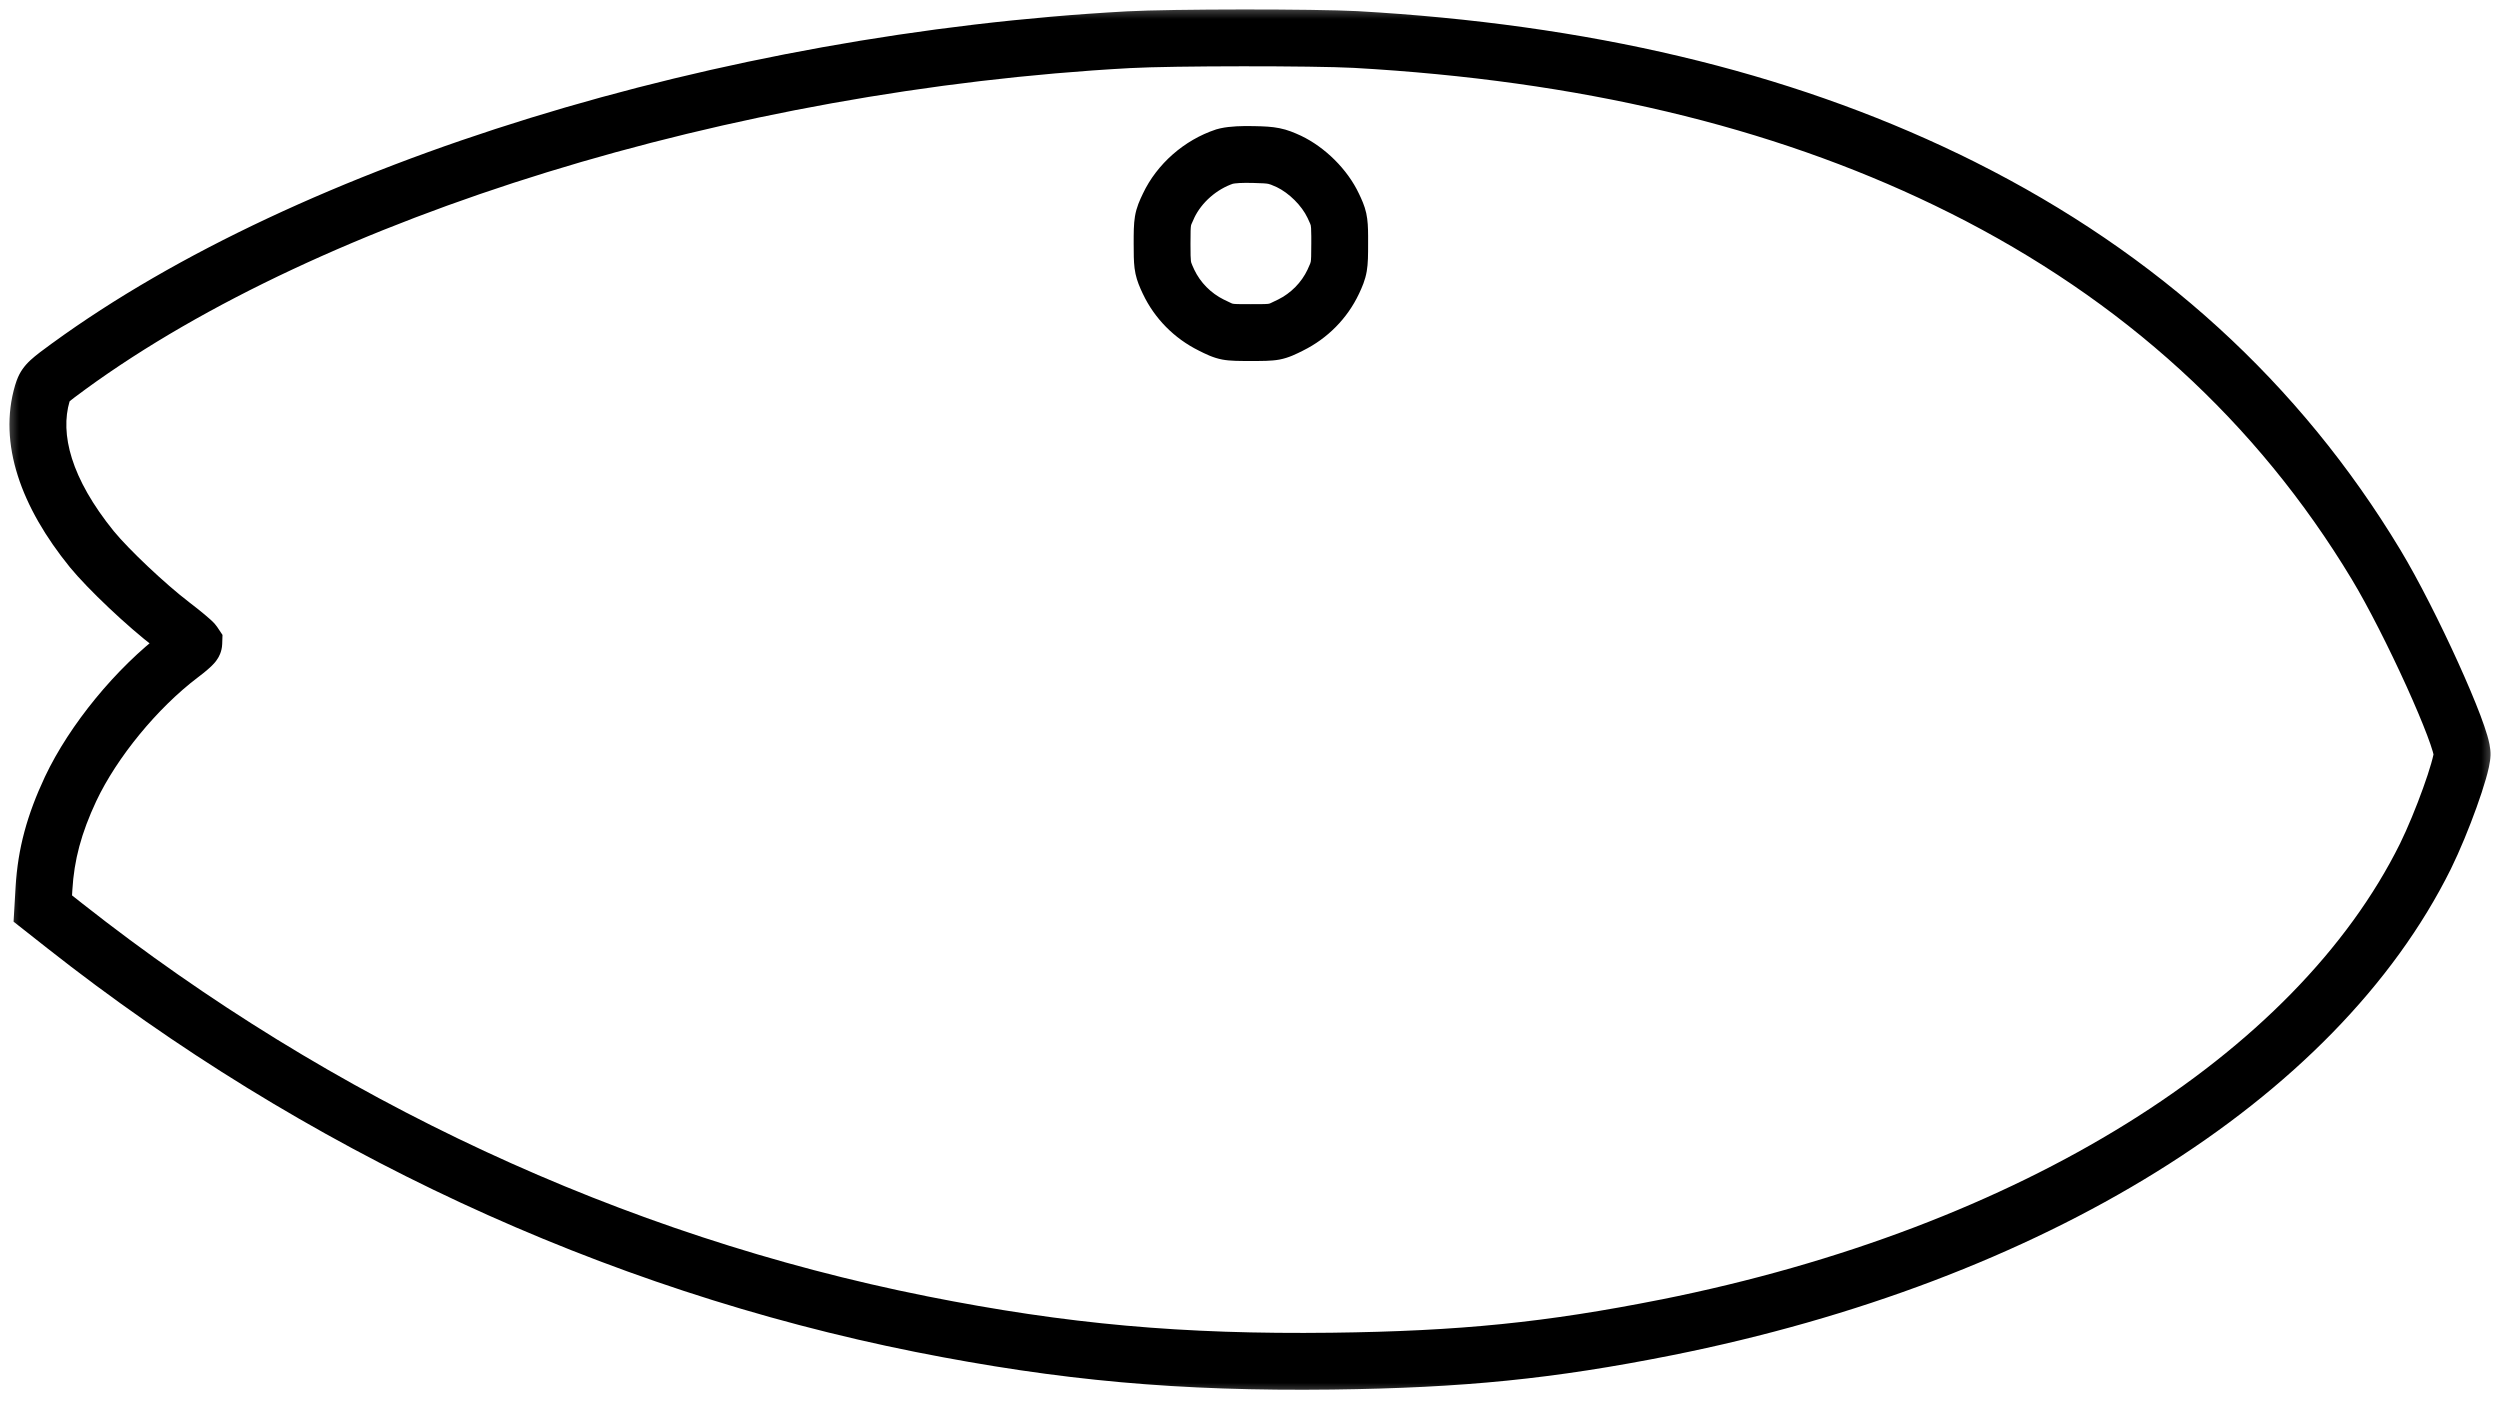 <?xml version="1.0" encoding="UTF-8"?> <svg xmlns="http://www.w3.org/2000/svg" width="66" height="37" viewBox="0 0 66 37" fill="none"><mask id="path-1-outside-1_387_72" maskUnits="userSpaceOnUse" x="0" y="0" width="66" height="37" fill="black"><rect fill="white" width="66" height="37"></rect><path d="M29.79 1.049C30.947 0.985 34.693 0.984 35.785 1.043C41.805 1.384 46.944 2.6 51.393 4.744L51.82 4.955C56.505 7.305 60.145 10.625 62.725 14.899C63.641 16.418 65.016 19.45 65 19.914C64.989 20.272 64.467 21.721 64.035 22.6C61.131 28.462 53.638 33.115 43.992 35.044C40.912 35.657 38.599 35.891 35.162 35.934C31.176 35.982 28.079 35.704 24.327 34.958C16.179 33.333 8.399 29.714 1.711 24.443L1.13 23.985L1.161 23.452C1.214 22.552 1.428 21.758 1.865 20.825C2.462 19.562 3.608 18.165 4.77 17.286L4.904 17.182C5.028 17.081 5.116 16.998 5.116 16.977L5.112 16.972C5.082 16.929 4.835 16.722 4.535 16.492C3.858 15.975 2.862 15.032 2.425 14.499C1.215 13.007 0.762 11.584 1.119 10.38L1.146 10.298C1.213 10.122 1.31 10.039 1.822 9.666C8.207 5.014 19.174 1.63 29.79 1.049ZM33.103 4.08C32.791 4.071 32.536 4.086 32.388 4.118L32.331 4.133C31.692 4.346 31.132 4.837 30.85 5.434C30.684 5.78 30.679 5.828 30.679 6.436C30.679 6.967 30.687 7.071 30.796 7.32L30.85 7.438C31.084 7.933 31.484 8.338 31.98 8.583C32.374 8.78 32.384 8.78 33.023 8.78C33.663 8.78 33.674 8.78 34.068 8.583C34.564 8.338 34.964 7.933 35.198 7.438C35.358 7.091 35.368 7.043 35.368 6.436V6.232C35.365 5.812 35.343 5.737 35.198 5.434C34.969 4.949 34.505 4.491 34.025 4.262C33.7 4.113 33.604 4.091 33.103 4.08Z"></path></mask><path d="M29.79 1.049L29.831 1.798L29.831 1.798L29.79 1.049ZM35.785 1.043L35.828 0.294L35.825 0.294L35.785 1.043ZM51.393 4.744L51.724 4.071L51.718 4.069L51.393 4.744ZM51.82 4.955L52.157 4.285L52.152 4.282L51.82 4.955ZM62.725 14.899L63.367 14.512L63.367 14.512L62.725 14.899ZM65 19.914L64.25 19.889L64.25 19.891L65 19.914ZM64.035 22.6L64.707 22.933L64.708 22.93L64.035 22.6ZM43.992 35.044L44.139 35.779L44.139 35.779L43.992 35.044ZM35.162 35.934L35.171 36.684L35.171 36.684L35.162 35.934ZM24.327 34.958L24.18 35.694L24.181 35.694L24.327 34.958ZM1.711 24.443L1.247 25.032L1.247 25.032L1.711 24.443ZM1.13 23.985L0.381 23.942L0.358 24.332L0.666 24.574L1.13 23.985ZM1.161 23.452L0.412 23.408L0.412 23.408L1.161 23.452ZM1.865 20.825L1.187 20.505L1.186 20.507L1.865 20.825ZM4.77 17.286L5.222 17.884L5.229 17.879L4.77 17.286ZM4.904 17.182L5.364 17.774L5.37 17.769L5.377 17.764L4.904 17.182ZM5.116 16.977L5.866 17.003L5.874 16.762L5.74 16.561L5.116 16.977ZM5.112 16.972L5.736 16.556L5.731 16.548L5.725 16.54L5.112 16.972ZM4.535 16.492L4.991 15.897L4.99 15.896L4.535 16.492ZM2.425 14.499L1.842 14.971L1.845 14.975L2.425 14.499ZM1.119 10.38L0.408 10.143L0.404 10.155L0.4 10.167L1.119 10.38ZM1.146 10.298L0.445 10.033L0.44 10.047L0.435 10.061L1.146 10.298ZM1.822 9.666L2.263 10.273L2.264 10.272L1.822 9.666ZM33.103 4.08L33.081 4.83L33.088 4.83L33.103 4.08ZM32.388 4.118L32.227 3.386L32.213 3.389L32.2 3.392L32.388 4.118ZM32.331 4.133L32.143 3.407L32.118 3.413L32.094 3.421L32.331 4.133ZM30.85 5.434L31.527 5.756L31.527 5.754L30.85 5.434ZM30.679 6.436L29.929 6.436L29.929 6.436L30.679 6.436ZM30.796 7.32L30.109 7.621L30.114 7.633L30.796 7.32ZM30.85 7.438L30.168 7.75L30.172 7.758L30.85 7.438ZM31.98 8.583L32.315 7.912L32.312 7.911L31.98 8.583ZM33.023 8.78L33.023 9.53H33.023V8.78ZM34.068 8.583L33.736 7.911L33.733 7.912L34.068 8.583ZM35.198 7.438L35.876 7.758L35.879 7.752L35.198 7.438ZM35.368 6.436L36.118 6.436V6.436H35.368ZM35.368 6.232L36.118 6.232L36.118 6.227L35.368 6.232ZM35.198 5.434L34.52 5.754L34.521 5.756L35.198 5.434ZM34.025 4.262L34.349 3.585L34.338 3.58L34.025 4.262ZM29.79 1.049L29.831 1.798C30.961 1.735 34.679 1.735 35.745 1.792L35.785 1.043L35.825 0.294C34.706 0.234 30.933 0.235 29.749 0.3L29.79 1.049ZM35.785 1.043L35.743 1.792C41.686 2.128 46.725 3.326 51.067 5.42L51.393 4.744L51.718 4.069C47.164 1.873 41.924 0.639 35.828 0.294L35.785 1.043ZM51.393 4.744L51.061 5.417L51.489 5.628L51.82 4.955L52.152 4.282L51.724 4.071L51.393 4.744ZM51.82 4.955L51.484 5.625C56.048 7.915 59.58 11.14 62.083 15.287L62.725 14.899L63.367 14.512C60.711 10.11 56.961 6.695 52.157 4.285L51.82 4.955ZM62.725 14.899L62.083 15.287C62.52 16.011 63.079 17.12 63.529 18.112C63.753 18.607 63.945 19.061 64.078 19.413C64.145 19.591 64.194 19.733 64.224 19.837C64.264 19.973 64.248 19.965 64.25 19.889L65 19.914L65.75 19.94C65.756 19.747 65.701 19.543 65.665 19.418C65.619 19.262 65.556 19.079 65.482 18.883C65.333 18.49 65.127 18.004 64.895 17.492C64.433 16.473 63.846 15.306 63.367 14.512L62.725 14.899ZM65 19.914L64.25 19.891C64.251 19.875 64.243 19.948 64.184 20.154C64.133 20.334 64.059 20.559 63.969 20.808C63.79 21.306 63.562 21.861 63.362 22.269L64.035 22.6L64.708 22.93C64.94 22.459 65.189 21.85 65.381 21.315C65.478 21.047 65.563 20.788 65.626 20.568C65.682 20.374 65.744 20.132 65.75 19.937L65 19.914ZM64.035 22.6L63.363 22.267C60.606 27.832 53.381 32.401 43.845 34.309L43.992 35.044L44.139 35.779C53.895 33.828 61.656 29.091 64.707 22.933L64.035 22.6ZM43.992 35.044L43.846 34.308C40.815 34.911 38.548 35.142 35.153 35.184L35.162 35.934L35.171 36.684C38.651 36.64 41.01 36.402 44.139 35.779L43.992 35.044ZM35.162 35.934L35.153 35.184C31.216 35.231 28.172 34.958 24.473 34.222L24.327 34.958L24.181 35.694C27.986 36.45 31.135 36.732 35.171 36.684L35.162 35.934ZM24.327 34.958L24.474 34.222C16.445 32.621 8.773 29.053 2.175 23.854L1.711 24.443L1.247 25.032C8.025 30.374 15.913 34.044 24.18 35.694L24.327 34.958ZM1.711 24.443L2.175 23.854L1.594 23.396L1.13 23.985L0.666 24.574L1.247 25.032L1.711 24.443ZM1.13 23.985L1.879 24.029L1.91 23.496L1.161 23.452L0.412 23.408L0.381 23.942L1.13 23.985ZM1.161 23.452L1.91 23.497C1.957 22.704 2.142 22.003 2.544 21.143L1.865 20.825L1.186 20.507C0.715 21.513 0.472 22.399 0.412 23.408L1.161 23.452ZM1.865 20.825L2.543 21.146C3.086 19.997 4.153 18.694 5.222 17.884L4.77 17.286L4.317 16.688C3.063 17.637 1.838 19.128 1.187 20.505L1.865 20.825ZM4.77 17.286L5.229 17.879L5.364 17.774L4.904 17.182L4.445 16.589L4.31 16.693L4.77 17.286ZM4.904 17.182L5.377 17.764C5.448 17.706 5.518 17.646 5.576 17.591C5.603 17.564 5.64 17.527 5.676 17.485C5.693 17.464 5.723 17.427 5.752 17.378C5.764 17.36 5.859 17.213 5.866 17.003L5.116 16.977L4.367 16.952C4.371 16.833 4.402 16.744 4.42 16.701C4.439 16.654 4.459 16.618 4.472 16.598C4.496 16.558 4.518 16.531 4.525 16.523C4.54 16.505 4.547 16.499 4.537 16.509C4.52 16.525 4.485 16.556 4.432 16.599L4.904 17.182ZM5.116 16.977L5.74 16.561L5.736 16.556L5.112 16.972L4.488 17.388L4.492 17.394L5.116 16.977ZM5.112 16.972L5.725 16.54C5.66 16.447 5.568 16.367 5.554 16.355C5.512 16.316 5.46 16.272 5.405 16.226C5.293 16.132 5.148 16.017 4.991 15.897L4.535 16.492L4.079 17.087C4.222 17.197 4.351 17.3 4.445 17.378C4.492 17.418 4.527 17.448 4.549 17.468C4.56 17.478 4.564 17.481 4.562 17.48C4.561 17.479 4.556 17.473 4.548 17.465C4.542 17.458 4.522 17.436 4.499 17.404L5.112 16.972ZM4.535 16.492L4.99 15.896C4.351 15.407 3.398 14.503 3.005 14.024L2.425 14.499L1.845 14.975C2.325 15.56 3.366 16.543 4.08 17.088L4.535 16.492ZM2.425 14.499L3.007 14.027C1.867 12.619 1.583 11.453 1.838 10.593L1.119 10.38L0.4 10.167C-0.059 11.715 0.564 13.395 1.842 14.971L2.425 14.499ZM1.119 10.38L1.831 10.617L1.858 10.535L1.146 10.298L0.435 10.061L0.408 10.143L1.119 10.38ZM1.146 10.298L1.848 10.562C1.849 10.56 1.842 10.58 1.826 10.603C1.812 10.623 1.805 10.626 1.826 10.606C1.85 10.585 1.891 10.55 1.966 10.493C2.04 10.436 2.136 10.366 2.263 10.273L1.822 9.666L1.381 9.059C1.136 9.237 0.944 9.38 0.808 9.505C0.634 9.666 0.523 9.826 0.445 10.033L1.146 10.298ZM1.822 9.666L2.264 10.272C8.498 5.73 19.312 2.373 29.831 1.798L29.79 1.049L29.749 0.3C19.037 0.886 7.916 4.298 1.381 9.06L1.822 9.666ZM33.103 4.08L33.126 3.33C32.797 3.321 32.467 3.333 32.227 3.386L32.388 4.118L32.548 4.851C32.567 4.847 32.623 4.838 32.725 4.832C32.822 4.827 32.942 4.826 33.081 4.83L33.103 4.08ZM32.388 4.118L32.2 3.392L32.143 3.407L32.331 4.133L32.519 4.859L32.575 4.844L32.388 4.118ZM32.331 4.133L32.094 3.421C31.265 3.697 30.544 4.326 30.172 5.113L30.85 5.434L31.527 5.754C31.72 5.347 32.118 4.994 32.568 4.844L32.331 4.133ZM30.85 5.434L30.173 5.111C30.09 5.285 30.004 5.467 29.963 5.712C29.928 5.92 29.929 6.156 29.929 6.436L30.679 6.436L31.429 6.436C31.429 6.107 31.433 6.016 31.442 5.961C31.445 5.943 31.445 5.928 31.527 5.756L30.85 5.434ZM30.679 6.436L29.929 6.436C29.929 6.688 29.93 6.898 29.952 7.078C29.98 7.296 30.037 7.456 30.109 7.621L30.796 7.32L31.483 7.02C31.446 6.935 31.444 6.919 31.44 6.889C31.432 6.822 31.429 6.715 31.429 6.436L30.679 6.436ZM30.796 7.32L30.114 7.633L30.168 7.75L30.85 7.438L31.531 7.125L31.478 7.008L30.796 7.32ZM30.85 7.438L30.172 7.758C30.479 8.408 31.002 8.936 31.647 9.255L31.98 8.583L32.312 7.911C31.966 7.74 31.689 7.458 31.527 7.117L30.85 7.438ZM31.98 8.583L31.644 9.254C31.823 9.343 32.019 9.445 32.272 9.493C32.489 9.533 32.738 9.53 33.023 9.53L33.023 8.78L33.023 8.03C32.859 8.03 32.752 8.03 32.67 8.028C32.59 8.025 32.559 8.021 32.548 8.018C32.537 8.016 32.53 8.02 32.315 7.912L31.98 8.583ZM33.023 8.78V9.53C33.309 9.53 33.558 9.533 33.776 9.493C34.029 9.445 34.224 9.343 34.404 9.254L34.068 8.583L33.733 7.912C33.518 8.02 33.511 8.016 33.5 8.018C33.488 8.021 33.458 8.025 33.377 8.028C33.295 8.03 33.188 8.03 33.023 8.03V8.78ZM34.068 8.583L34.401 9.255C35.046 8.936 35.569 8.408 35.876 7.758L35.198 7.438L34.52 7.117C34.359 7.458 34.082 7.74 33.736 7.911L34.068 8.583ZM35.198 7.438L35.879 7.752C35.958 7.582 36.041 7.401 36.082 7.161C36.118 6.954 36.118 6.719 36.118 6.436L35.368 6.436L34.618 6.436C34.618 6.76 34.613 6.853 34.604 6.908C34.6 6.93 34.599 6.947 34.517 7.123L35.198 7.438ZM35.368 6.436H36.118V6.232H35.368H34.618V6.436H35.368ZM35.368 6.232L36.118 6.227C36.117 6.018 36.111 5.822 36.069 5.628C36.024 5.425 35.946 5.26 35.875 5.111L35.198 5.434L34.521 5.756C34.595 5.911 34.6 5.935 34.604 5.95C34.609 5.974 34.617 6.026 34.618 6.238L35.368 6.232ZM35.198 5.434L35.876 5.113C35.572 4.468 34.98 3.887 34.349 3.585L34.025 4.262L33.702 4.938C34.03 5.095 34.367 5.429 34.52 5.754L35.198 5.434ZM34.025 4.262L34.338 3.58C34.167 3.502 33.995 3.427 33.777 3.384C33.577 3.343 33.365 3.335 33.12 3.33L33.103 4.08L33.088 4.83C33.343 4.835 33.43 4.844 33.483 4.854C33.52 4.862 33.559 4.873 33.712 4.943L34.025 4.262Z" fill="black" mask="url(#path-1-outside-1_387_72)"></path></svg> 